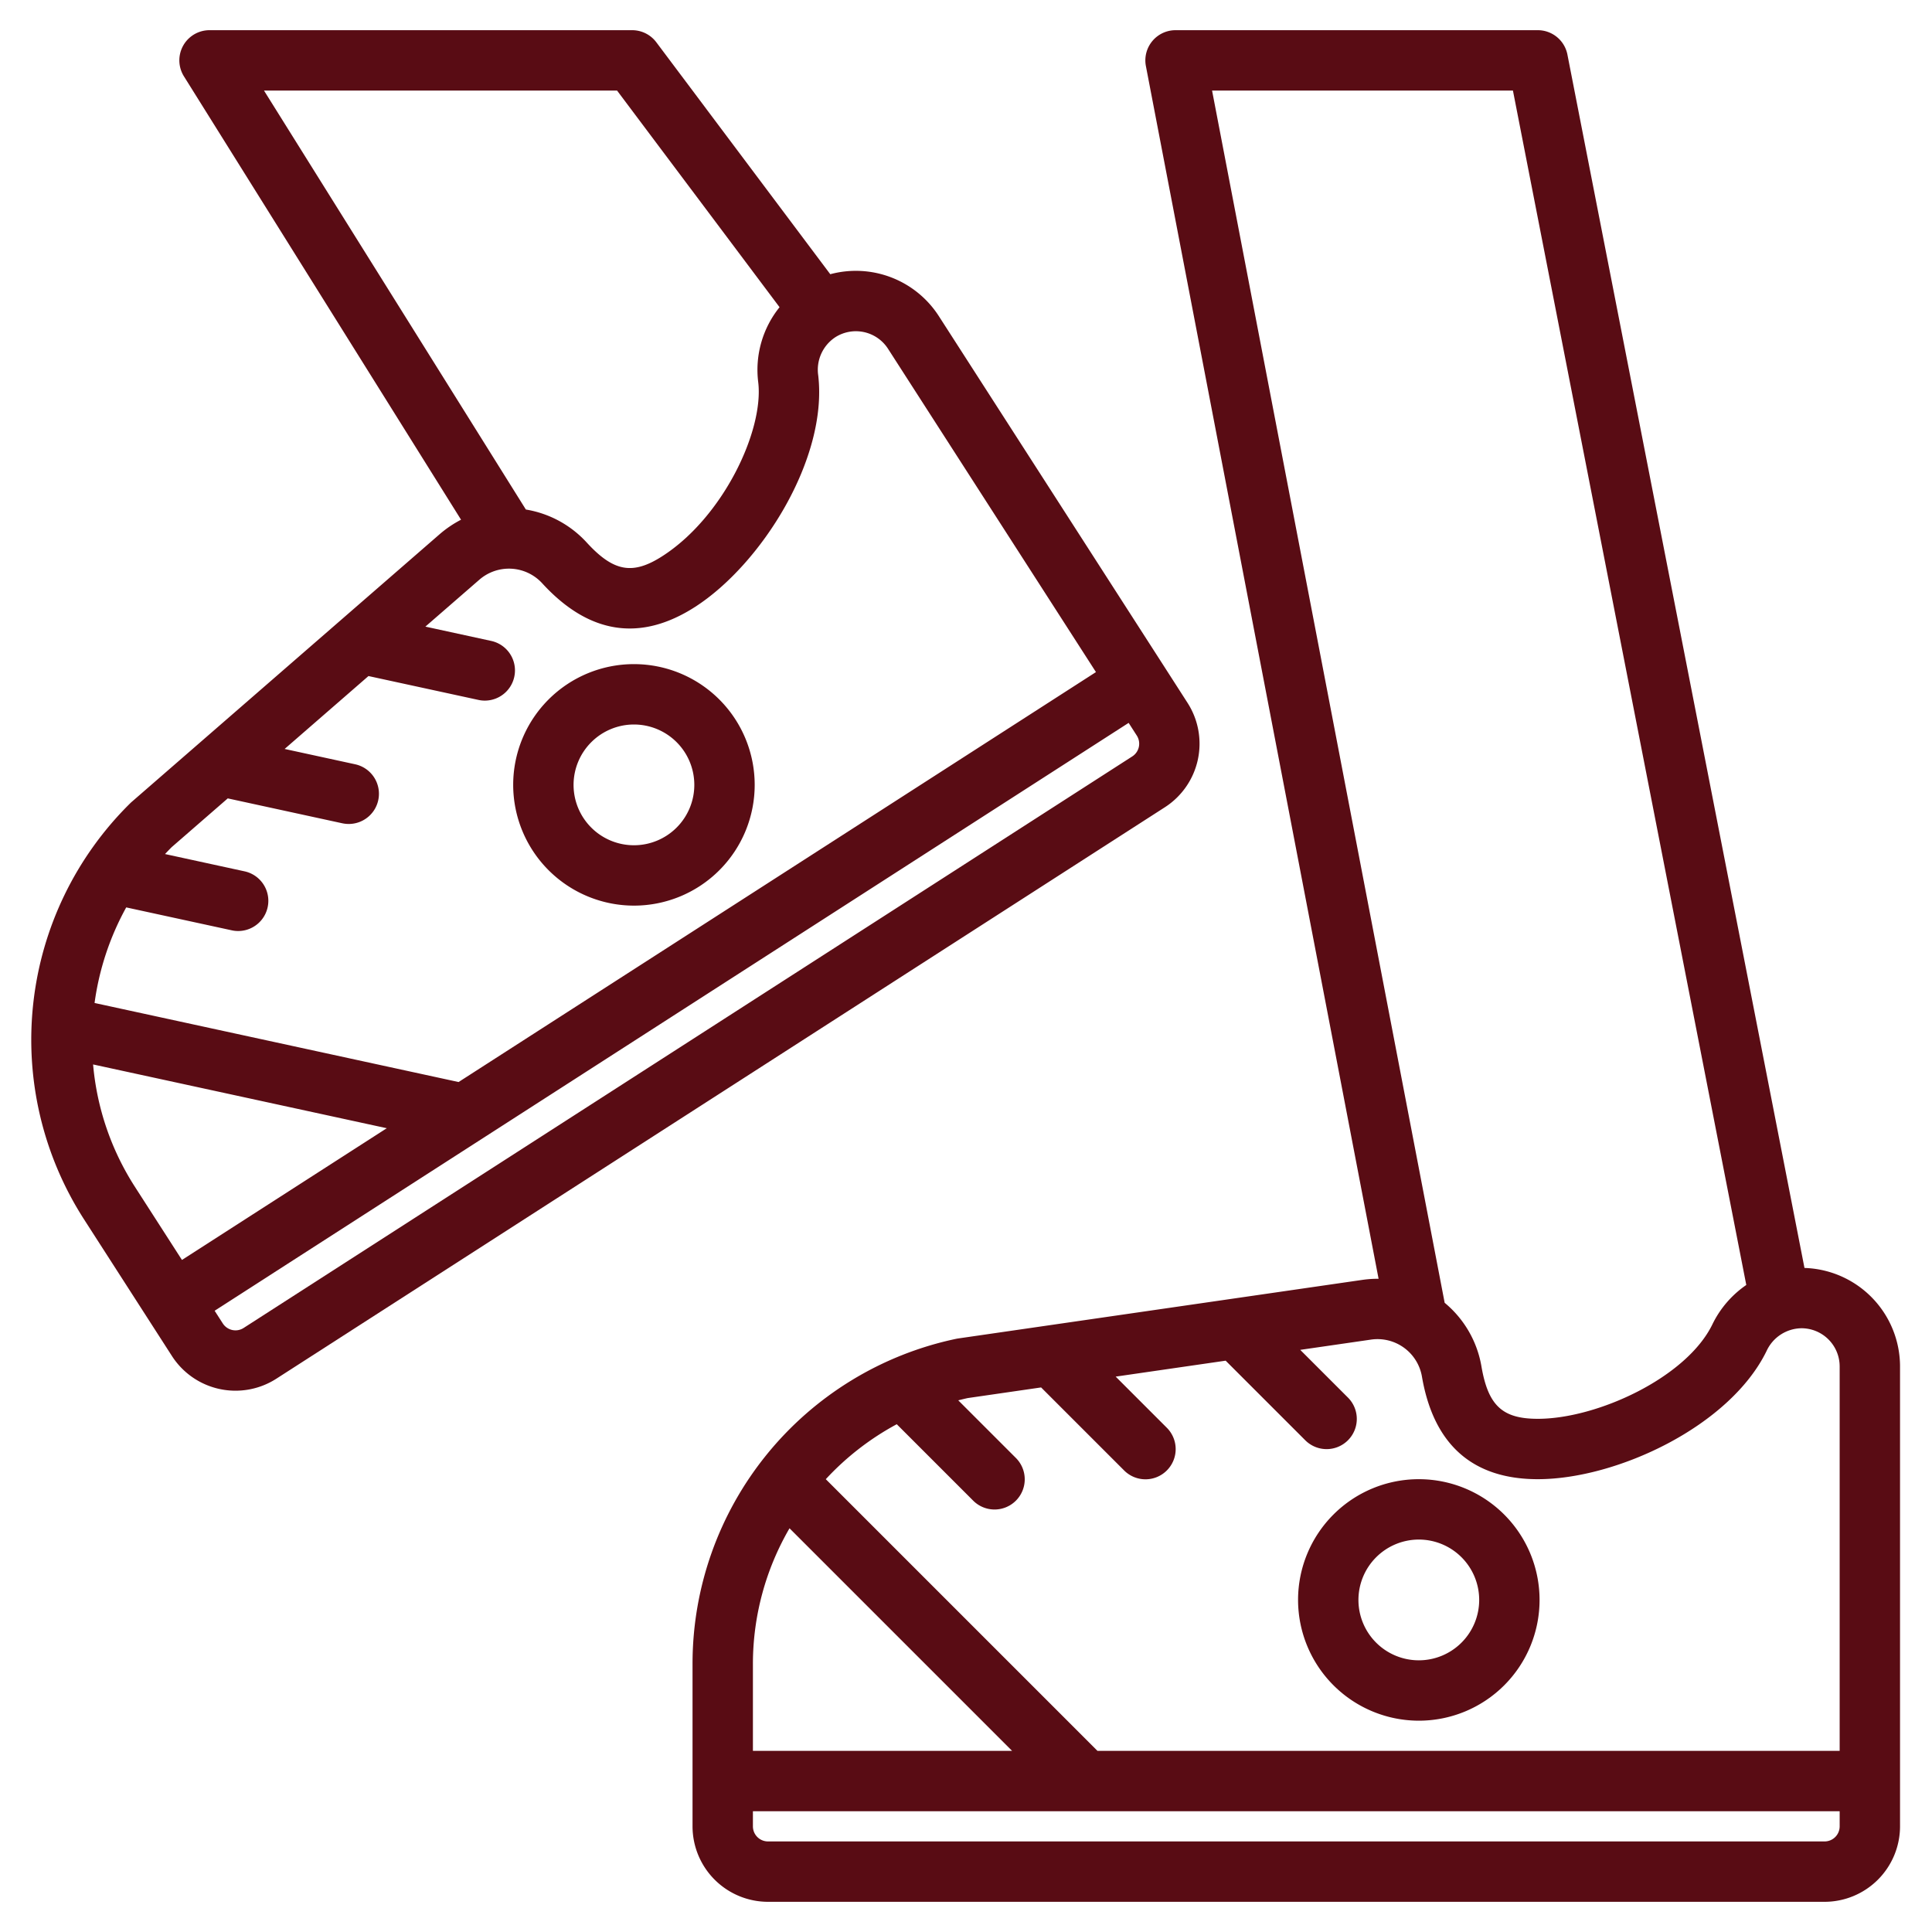 <svg xmlns="http://www.w3.org/2000/svg" xmlns:xlink="http://www.w3.org/1999/xlink" viewBox="0 0 512 512" style="fill: rgb(89, 12, 20);"><g><path d="m478.205 336.02-62.823-321.554a8 8 0 0 0 -7.852-6.466h-96a8 8 0 0 0 -7.856 9.507l61.665 321.382a28.682 28.682 0 0 0 -4.341.3l-107.098 15.521c-.167.024-.334.054-.5.089a88 88 0 0 0 -69.871 86.113v43.088a20.023 20.023 0 0 0 20 20h280a20.023 20.023 0 0 0 20-20v-121.885a26.141 26.141 0 0 0 -25.324-26.095zm-156.994-312.02h79.731l61.842 316.532a26.892 26.892 0 0 0 -8.993 10.461c-6.864 14.083-30.504 25.007-46.261 25.007-9.37 0-13.135-3.492-14.923-13.839a27.978 27.978 0 0 0 -9.755-16.905zm-83.561 353.434 20.224 20.223a8 8 0 1 0 11.313-11.314l-15.24-15.24c.831-.21 1.665-.415 2.509-.6l19.448-2.819 21.97 21.969a8 8 0 1 0 11.313-11.314l-13.521-13.521 29.147-4.225 21.061 21.06a8 8 0 1 0 11.313-11.314l-12.612-12.612 18.719-2.713a11.95 11.95 0 0 1 13.547 9.865c3.108 17.997 13.433 27.121 30.689 27.121 20.846 0 50.879-13.962 60.643-34a10.334 10.334 0 0 1 9.242-6 10.126 10.126 0 0 1 10.115 10.115v101.885h-196.686l-72-72a72.321 72.321 0 0 1 18.806-14.566zm-38.12 63.478a71.561 71.561 0 0 1 9.7-35.9l58.987 58.988h-68.687zm288 43.088a4 4 0 0 1 -4 4h-280a4 4 0 0 1 -4-4v-4h288z" style="fill: inherit;"></path><path d="m314.72 186.28-6.49-10.1-59.44-92.42a26.142 26.142 0 0 0 -28.76-11.09l-46.1-61.47a8.009 8.009 0 0 0 -6.4-3.2h-112a7.994 7.994 0 0 0 -6.78 12.24l73.43 117.49a29.162 29.162 0 0 0 -5.68 3.85l-81.67 70.99c-.13.11-.25.23-.37.35a88 88 0 0 0 -12.19 110.22l16.82 26.15 6.49 10.09a20.025 20.025 0 0 0 27.64 6l235.5-151.46a20.025 20.025 0 0 0 6-27.64zm-244.76-162.28h93.57l43.06 57.41a26.471 26.471 0 0 0 -5.65 19.91c1.51 12.77-9.25 35.67-25.38 46.05-7.88 5.07-12.94 4.17-20.04-3.56a28 28 0 0 0 -16.16-8.78zm-36.51 216.47 27.95 6.07a7.661 7.661 0 0 0 1.71.19 8 8 0 0 0 1.69-15.82l-21.07-4.58c.59-.62 1.18-1.25 1.79-1.85l14.84-12.9 30.36 6.6a8.257 8.257 0 0 0 1.7.18 8 8 0 0 0 1.69-15.82l-18.68-4.06 22.22-19.32 29.11 6.32a7.661 7.661 0 0 0 1.71.19 8 8 0 0 0 1.69-15.82l-17.43-3.79 14.27-12.4a11.952 11.952 0 0 1 16.73.96c12.35 13.46 25.97 15.55 40.48 6.21 17.53-11.28 35.24-39.27 32.62-61.4a10.318 10.318 0 0 1 4.52-10.05 10.129 10.129 0 0 1 13.98 3.04l55.11 85.69-121.11 77.9-47.8 30.74-96.47-20.95a72.57 72.57 0 0 1 8.39-25.33zm2.28 74.01a71.357 71.357 0 0 1 -11.06-32.39l77.83 16.9-54.28 34.91zm264.33-114.02-235.49 151.46a4 4 0 0 1 -5.53-1.2l-2.16-3.36 121.11-77.9 121.11-77.89 2.16 3.36a4 4 0 0 1 -1.2 5.53z" style="fill: inherit;"></path><path d="m376 456a32 32 0 1 0 -32-32 32.036 32.036 0 0 0 32 32zm0-48a16 16 0 1 1 -16 16 16.019 16.019 0 0 1 16-16z" style="fill: inherit;"></path><path d="m168 240a32 32 0 1 0 -32-32 32.036 32.036 0 0 0 32 32zm0-48a16 16 0 1 1 -16 16 16.019 16.019 0 0 1 16-16z" style="fill: inherit;"></path></g></svg>
